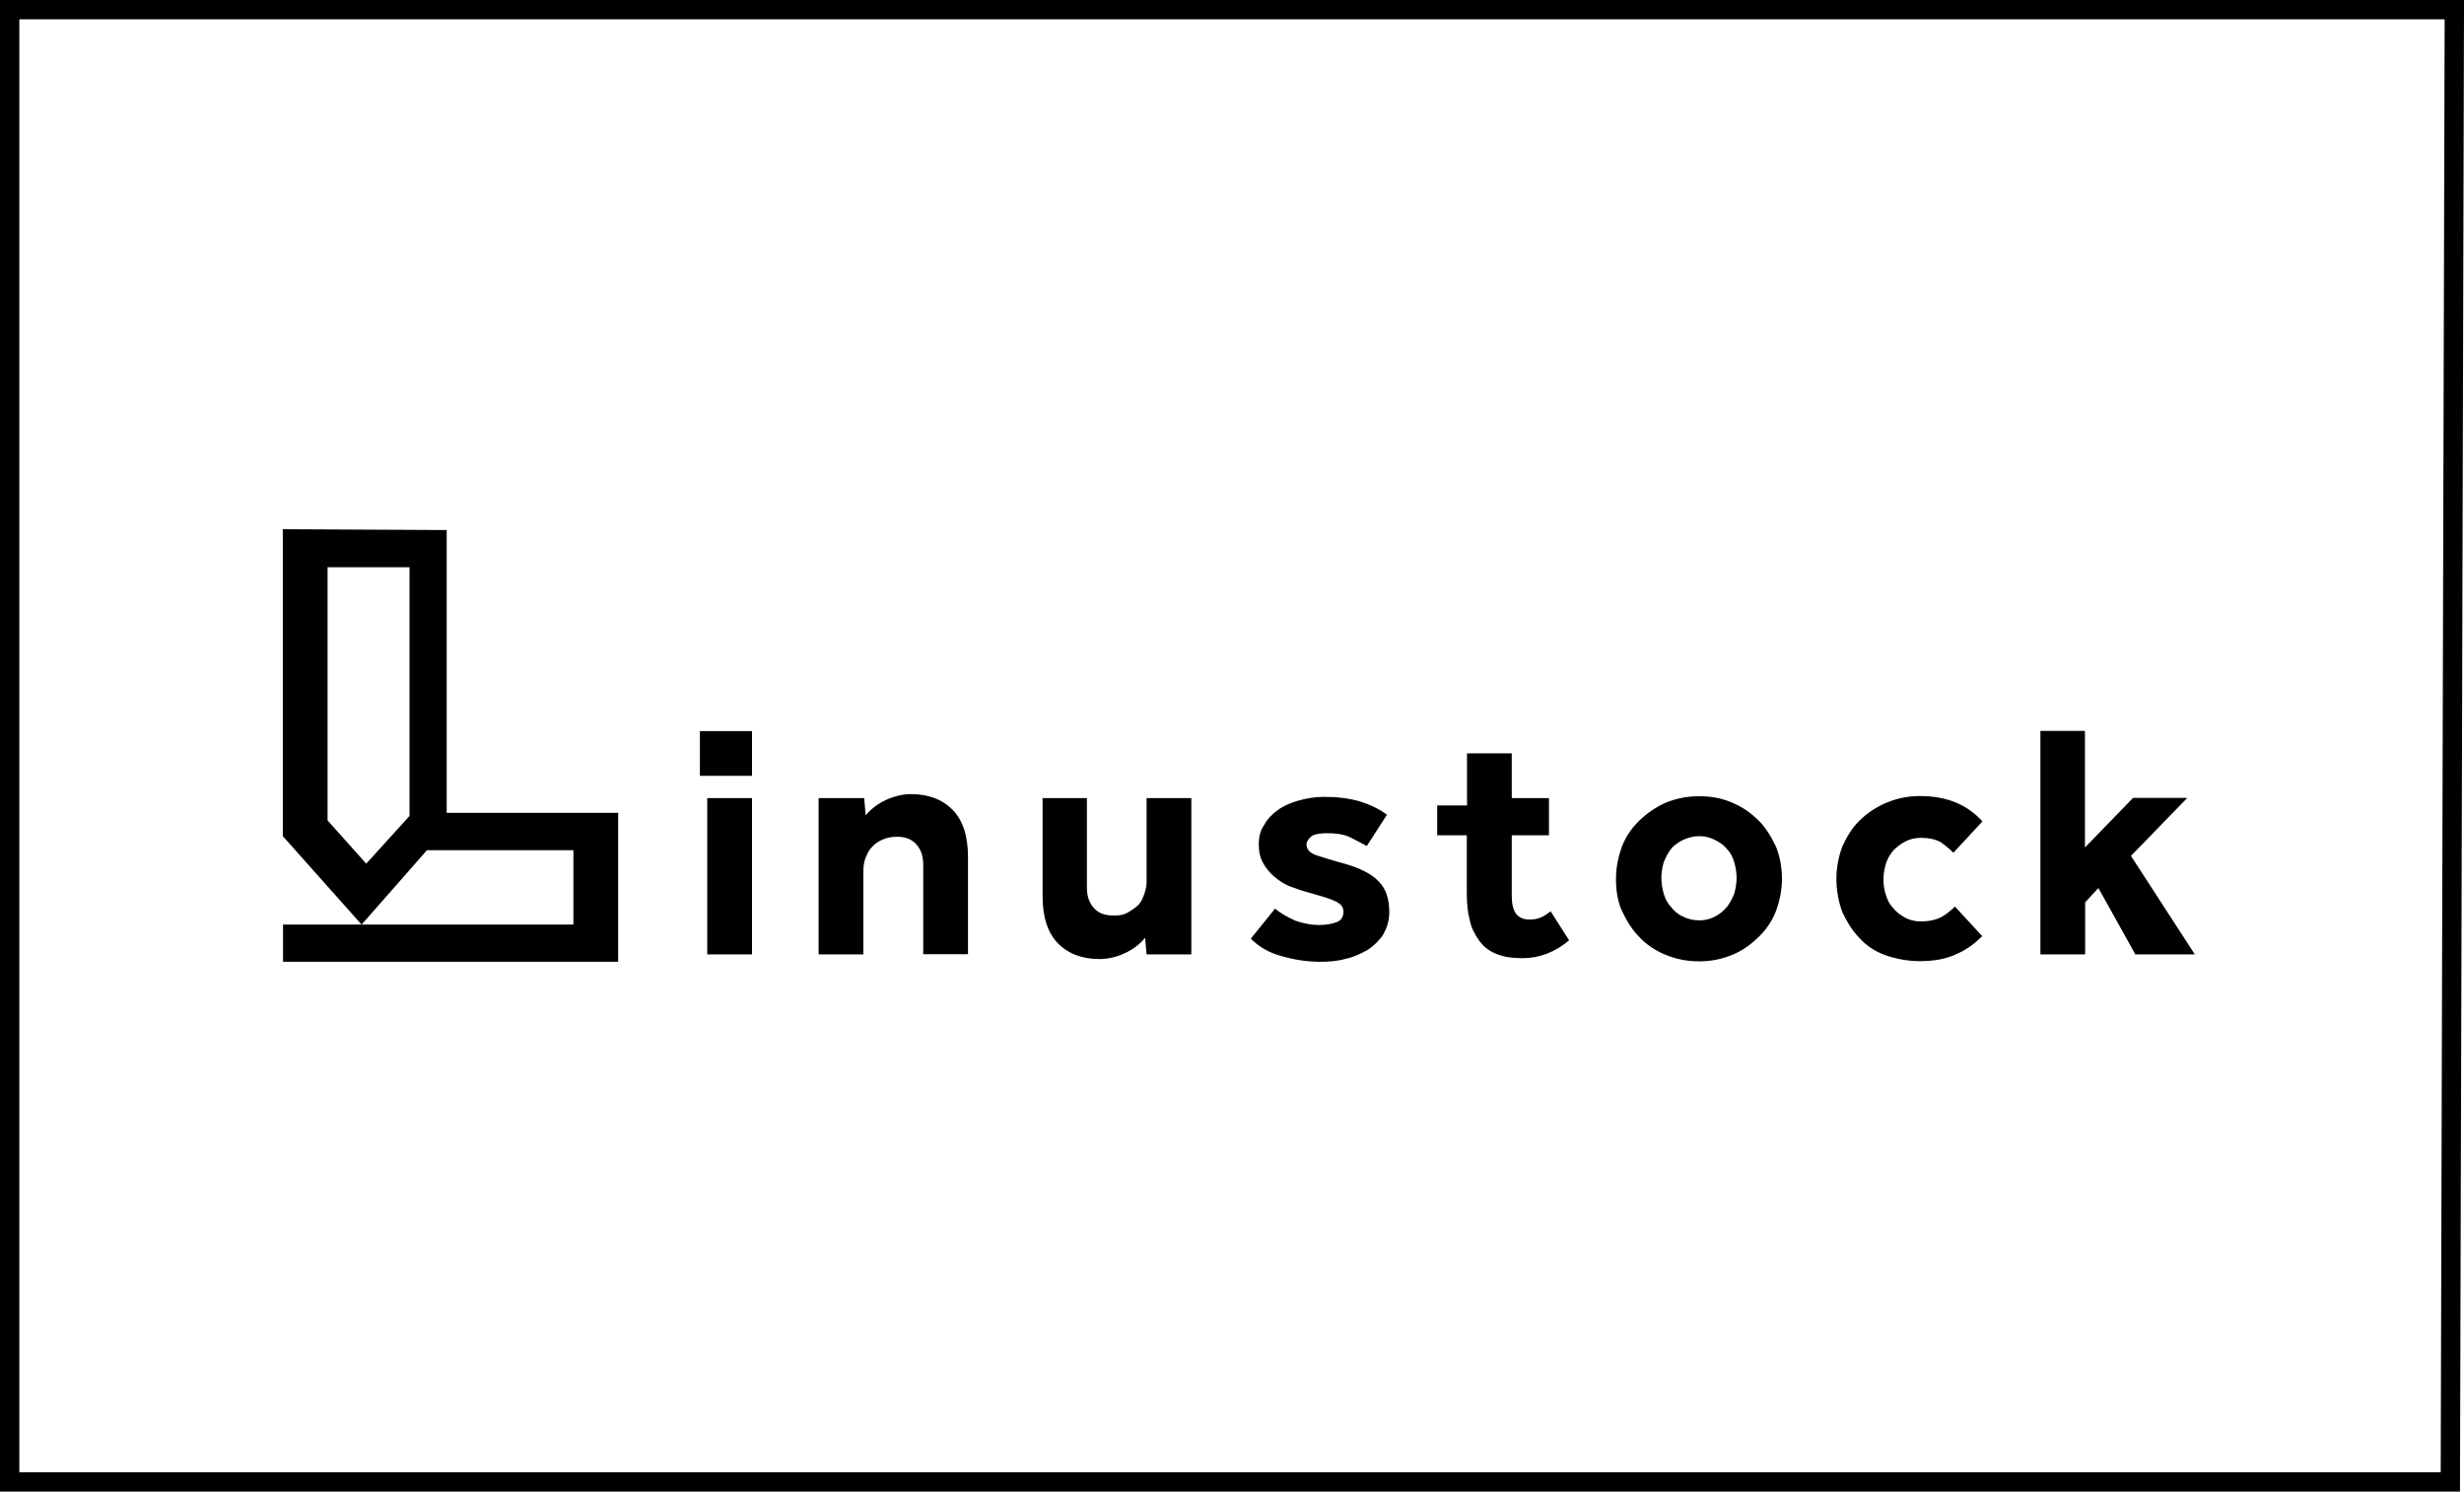 <?xml version="1.0" encoding="UTF-8"?>
<svg id="_レイヤー_2" data-name="レイヤー 2" xmlns="http://www.w3.org/2000/svg" viewBox="0 0 117.27 71">
  <defs>
    <style>
      .cls-1 {
        fill: none;
        stroke: #000;
        stroke-miterlimit: 10;
        stroke-width: .92px;
      }
    </style>
  </defs>
  <g id="_レイヤー_1-2" data-name="レイヤー 1">
    <g>
      <polygon class="cls-1" points=".46 .46 116.81 .46 116.62 70.54 .46 70.54 .46 .46 .46 .46"/>
      <path d="m21.26,38.7v-13.47l-7.8-.04v14.61l3.75,4.21,3.11-3.54h6.97v3.54h-13.82v1.77h15.95v-7.09h-8.15Zm-1.77.14l-2.06,2.27-1.84-2.06v-12.05h3.9v11.84Zm13.82-4.04h2.48v2.13h-2.48v-2.13Zm.35,3.19h2.13v7.44h-2.13v-7.44Zm5.35,0h2.12l.07.82c.24-.29.56-.54.94-.72s.8-.29,1.22-.29c.83,0,1.49.25,1.98.75.49.5.73,1.25.73,2.25v4.62h-2.13s0-4.25,0-4.25c0-.43-.11-.74-.34-.99s-.52-.35-.9-.35c-.26,0-.49.04-.71.14s-.37.21-.49.35c-.15.14-.22.32-.3.5-.07.18-.11.39-.11.64v3.97h-2.13v-7.44h.03Zm10.56,0h2.16v4.25c0,.43.11.74.34.99s.52.35.97.35c.26,0,.45-.04.63-.14.19-.11.34-.21.49-.35s.22-.32.3-.53c.07-.21.11-.39.11-.6v-3.97h2.13v7.44h-2.13l-.07-.79c-.24.29-.56.54-.94.72s-.8.29-1.22.29c-.84,0-1.5-.25-1.99-.75-.49-.5-.73-1.25-.73-2.25v-4.65h-.03Zm11.11,5.26c.25.21.57.39.96.57.39.14.78.21,1.13.21.32,0,.6-.04.85-.14.21-.07.32-.25.32-.5,0-.11-.04-.18-.07-.25-.04-.07-.14-.14-.25-.21-.14-.07-.32-.14-.53-.21-.21-.07-.5-.14-.85-.25-.28-.07-.57-.18-.85-.28-.28-.11-.53-.28-.74-.46s-.39-.39-.53-.64-.21-.53-.21-.89.07-.67.25-.92c.14-.28.39-.53.64-.71.28-.21.6-.35.99-.46s.78-.18,1.24-.18c.64,0,1.17.07,1.67.21.46.14.92.35,1.31.64l-.96,1.49c-.25-.14-.53-.28-.82-.43-.32-.14-.67-.18-1.06-.18-.35,0-.6.04-.74.14-.14.11-.25.25-.25.39,0,.25.18.43.5.53s.78.25,1.31.39c.74.21,1.31.5,1.63.85.35.35.5.85.5,1.45,0,.43-.11.74-.28,1.06-.18.28-.43.53-.74.74-.32.18-.67.35-1.06.43-.39.11-.78.14-1.21.14-.67,0-1.28-.11-1.88-.28s-1.06-.46-1.42-.82l1.17-1.45Zm9.1-3.49h-1.38v-1.42h1.42v-2.48h2.13v2.13h1.77v1.77h-1.77v2.91c0,.35.07.64.2.82.14.18.34.28.64.28.24,0,.41-.04.57-.11s.3-.18.44-.28l.88,1.38c-.68.57-1.42.85-2.23.85-.51,0-.91-.07-1.25-.21s-.61-.35-.81-.64c-.2-.28-.37-.6-.44-.96-.1-.39-.14-.78-.14-1.28v-2.76h-.03Zm7.13,2.07c0-.53.11-1.06.28-1.52s.46-.89.82-1.24.78-.64,1.24-.85c.5-.21,1.03-.32,1.63-.32s1.13.11,1.59.32c.5.21.89.5,1.24.85s.6.78.82,1.24c.18.46.28.99.28,1.52s-.11,1.06-.28,1.52-.46.89-.82,1.24-.74.64-1.24.85c-.5.21-1.03.32-1.59.32-.6,0-1.13-.11-1.63-.32-.5-.21-.92-.5-1.24-.85-.35-.35-.6-.78-.82-1.24-.21-.46-.28-.99-.28-1.52Zm3.97,1.98c.28,0,.53-.07.74-.18s.39-.25.57-.46c.14-.18.25-.39.35-.64.07-.25.11-.5.11-.74s-.04-.5-.11-.74c-.07-.25-.18-.46-.35-.64-.14-.18-.35-.32-.57-.43s-.46-.18-.74-.18-.53.07-.78.18c-.21.11-.43.25-.57.43-.14.18-.25.39-.35.64-.07.25-.11.5-.11.74s.04.5.11.74c.07.25.18.46.35.64.14.18.32.35.57.46.21.11.5.18.78.18Zm13.47.74c-.32.32-.71.64-1.21.85-.5.25-1.1.35-1.77.35-.6,0-1.13-.11-1.63-.28-.5-.18-.92-.46-1.24-.82-.35-.35-.6-.78-.82-1.24-.18-.5-.28-1.03-.28-1.59,0-.53.11-1.06.28-1.52.21-.46.46-.89.82-1.24s.78-.64,1.28-.85c.5-.21,1.03-.32,1.59-.32.67,0,1.24.11,1.74.32s.92.53,1.24.89l-1.38,1.49c-.18-.18-.39-.35-.6-.5-.25-.14-.57-.21-.96-.21-.28,0-.53.07-.74.18s-.39.25-.57.43c-.14.18-.28.39-.35.64s-.11.5-.11.74.04.5.11.71c.07.25.18.46.35.64.14.18.32.32.57.46.21.11.46.18.74.18.39,0,.71-.07.99-.21.25-.14.46-.32.64-.5l1.31,1.42Zm2.75-9.76h2.13v5.55l2.29-2.36h2.58l-2.68,2.76,3.04,4.69h-2.83l-1.76-3.16-.63.68v2.48h-2.13v-10.63Z"/>
    </g>
  </g>
</svg>